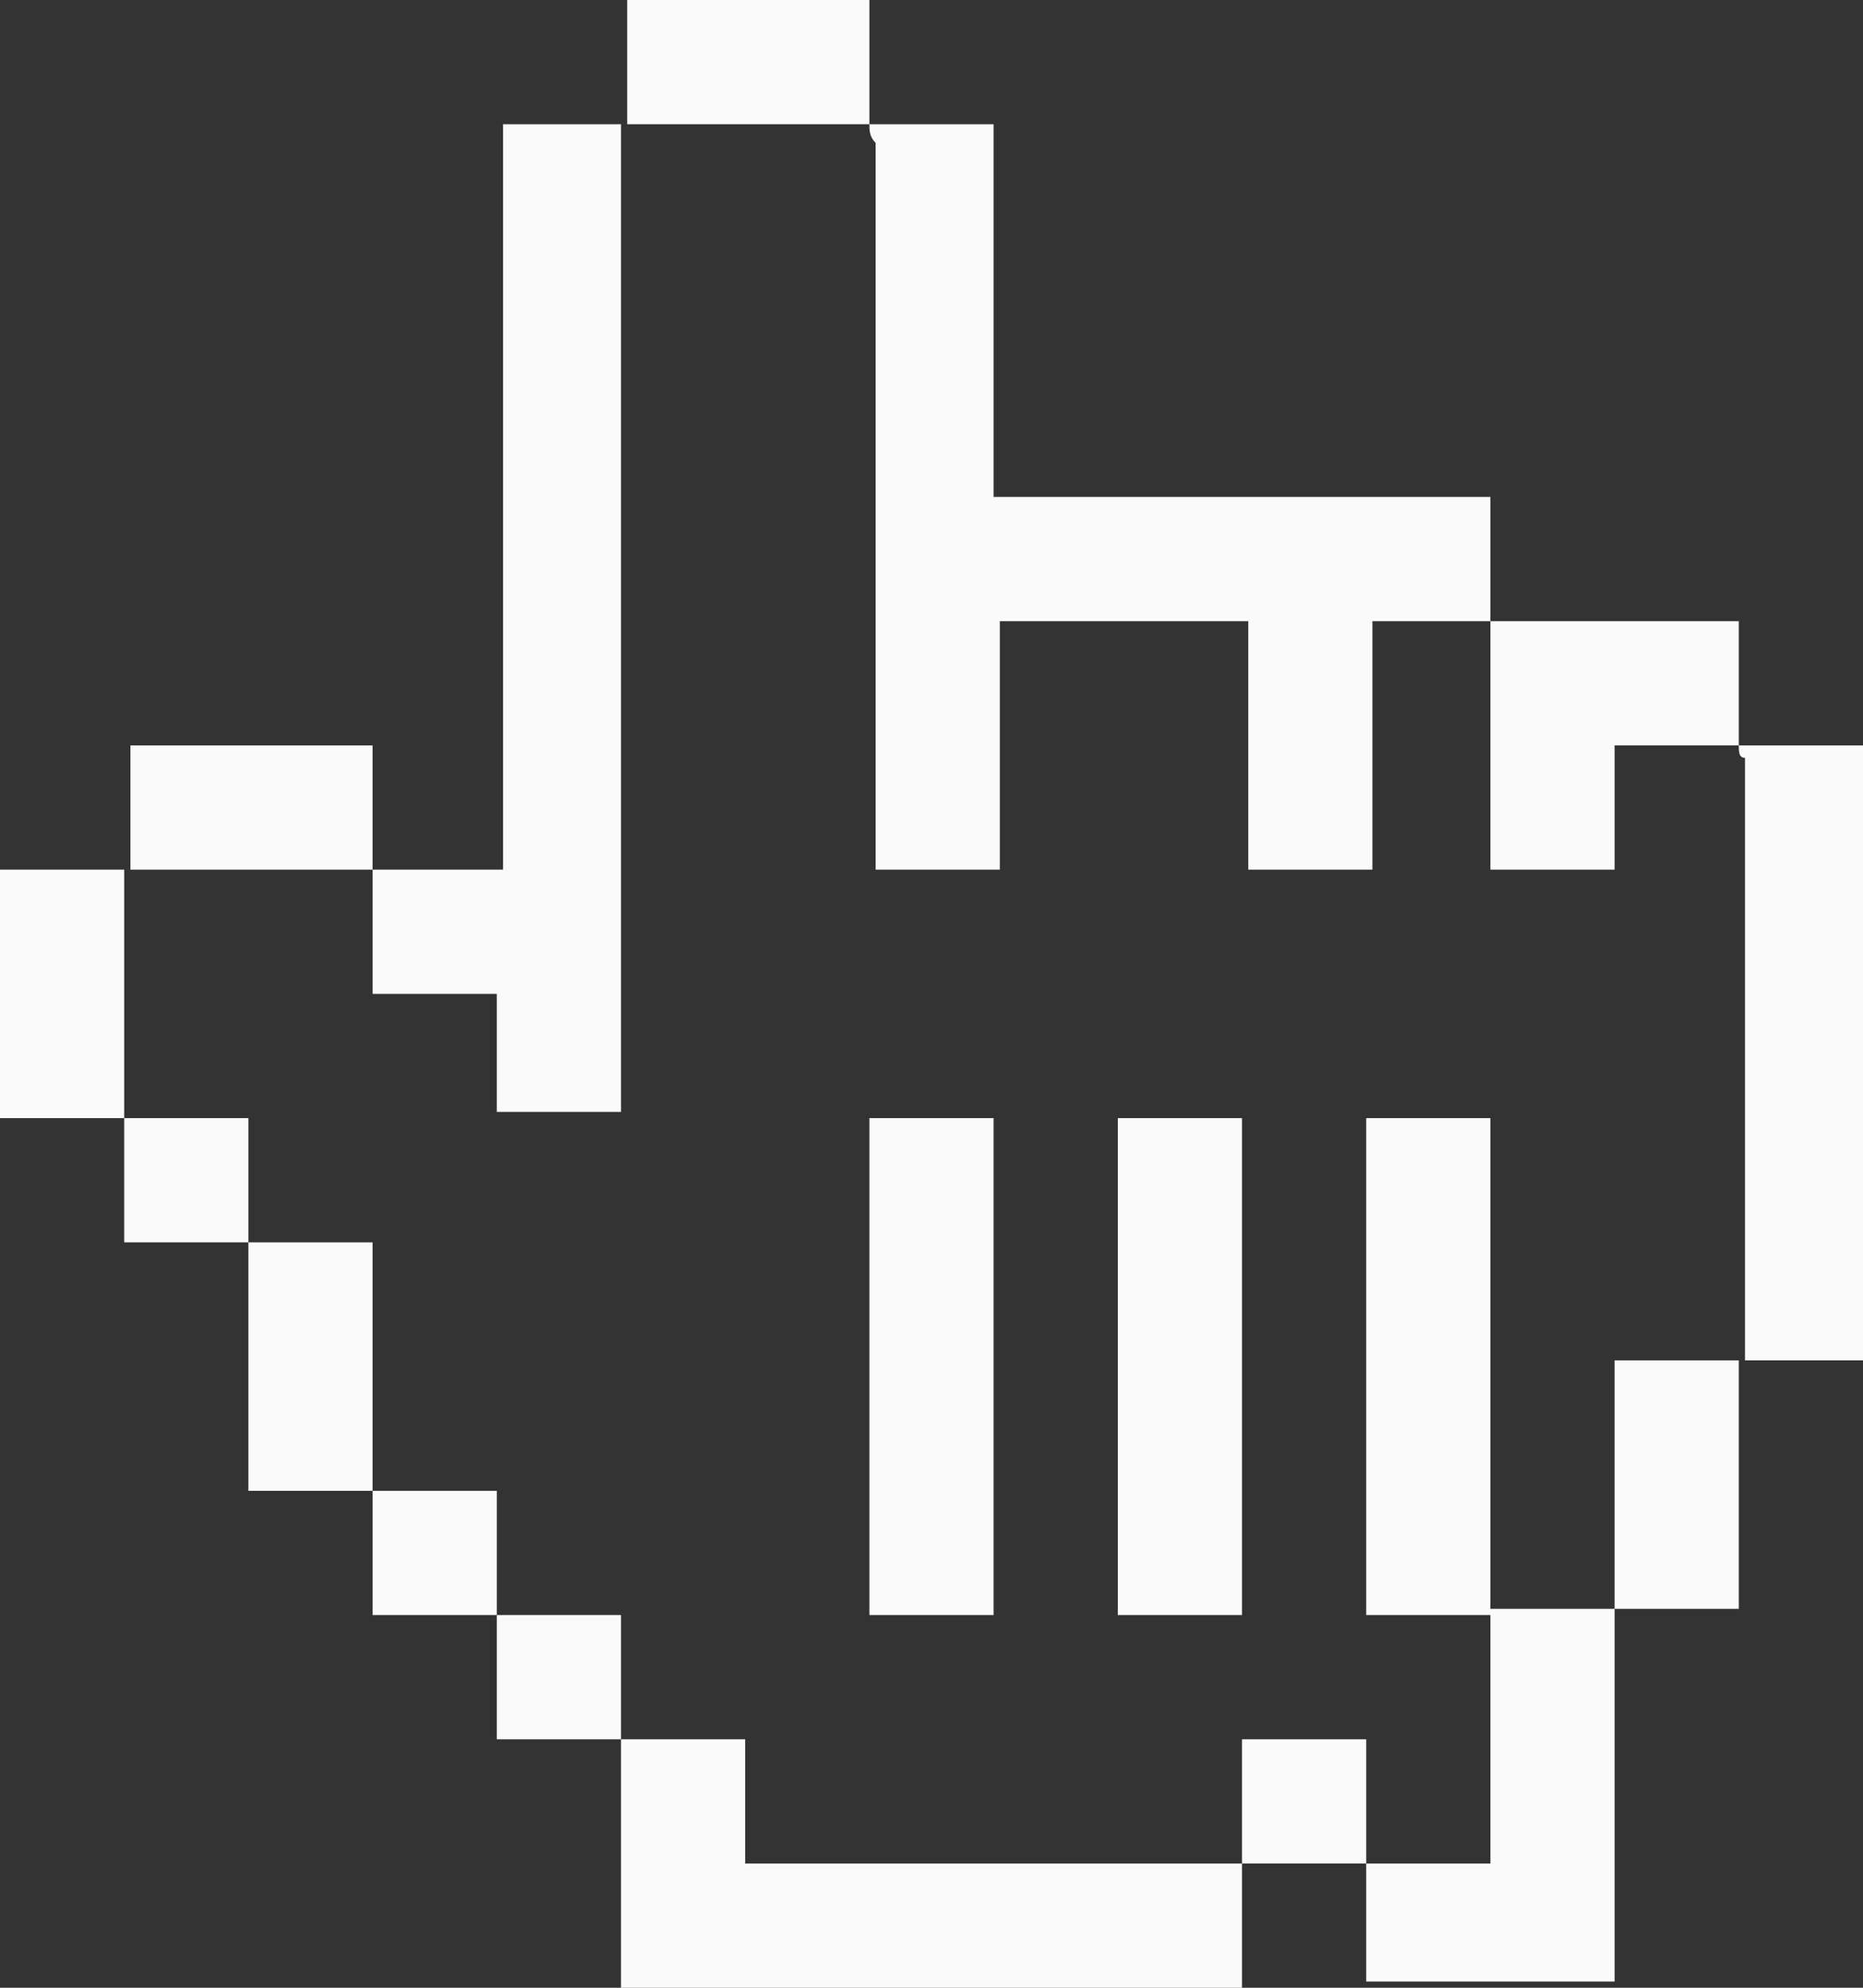 <?xml version="1.0" encoding="utf-8"?>
<!-- Generator: Adobe Illustrator 22.0.1, SVG Export Plug-In . SVG Version: 6.00 Build 0)  -->
<svg version="1.1" id="Layer_1" xmlns="http://www.w3.org/2000/svg" xmlns:xlink="http://www.w3.org/1999/xlink" x="0px" y="0px"
	 viewBox="0 0 30 32" style="enable-background:new 0 0 30 32;" xml:space="preserve">
<rect x="0" y="0" width="30" height="32" fill="#333333" stroke="none"/>
<style type="text/css">
	.st0{fill:#FAFAFA;}
</style>
<g>
	<g>
		<path class="st0" d="M14,0c0,0.7,0,1.3,0,2l0,0c-1.3,0-2.6,0-3.9,0c0,0,0,0-0.1,0c0,5.3,0,10.6,0,15.9c-0.7,0-1.3,0-2,0
			c0-0.6,0-1.3,0-1.9c-0.7,0-1.3,0-2,0c0-0.1,0-0.2,0-0.3c0-0.6,0-1.1,0-1.7l0,0c0.2,0,0.4,0,0.6,0c0.5,0,1,0,1.5,0c0-4,0-8,0-12
			c0.7,0,1.3,0,2,0c0-0.7,0-1.3,0-2C11.3,0,12.7,0,14,0z"/>
		<path class="st0" d="M22,30c0.7,0,1.3,0,2,0c0-0.1,0-0.2,0-0.3c0-1.2,0-2.3,0-3.5c0-0.1,0-0.2,0-0.3l0,0c0.6,0,1.3,0,2,0
			c0-1.3,0-2.7,0-4c0.7,0,1.3,0,2,0c0,1.3,0,2.6,0,4c-0.6,0-1.3,0-2,0c0,0.1,0,0.1,0,0.2c0,1.9,0,3.8,0,5.6c0,0.1,0,0.1,0,0.2
			c-1.3,0-2.7,0-4,0C22,31.3,22,30.7,22,30z"/>
		<path class="st0" d="M10,32c0-0.3,0-0.6,0-0.9c0-1,0-2.1,0-3.1c0.7,0,1.3,0,2,0c0,0.7,0,1.3,0,2c0.1,0,0.2,0,0.3,0
			c2.5,0,4.9,0,7.4,0c0.1,0,0.2,0,0.3,0c0,0.7,0,1.3,0,2C16.7,32,13.3,32,10,32z"/>
		<path class="st0" d="M2,18c-0.7,0-1.3,0-2,0c0-1.3,0-2.7,0-4c0.7,0,1.3,0,2,0c0,0.1,0,0.2,0,0.3c0,1.2,0,2.3,0,3.5
			C2,17.8,2,17.9,2,18z"/>
		<path class="st0" d="M14,2c0.4,0,0.7,0,1.1,0c0.3,0,0.6,0,0.9,0c0,2,0,4,0,6c2.7,0,5.3,0,8,0c0,0.7,0,1.3,0,2c-0.6,0-1.3,0-1.9,0
			c0,1.3,0,2.7,0,4c-0.7,0-1.3,0-2,0c0-1.3,0-2.6,0-4c-1.3,0-2.6,0-4,0c0,1.3,0,2.6,0,4c-0.7,0-1.3,0-2,0c0-0.1,0-0.2,0-0.3
			c0-3.8,0-7.6,0-11.4C14,2.2,14,2.1,14,2C14,2,14,2,14,2z"/>
		<path class="st0" d="M28,12c0.2,0,0.4,0,0.6,0c0.5,0,1,0,1.5,0c0,3.3,0,6.6,0,9.9c-0.7,0-1.3,0-2,0c0-0.1,0-0.2,0-0.3
			c0-3.1,0-6.3,0-9.4C28,12.2,28,12.1,28,12C28,12,28,12,28,12z"/>
		<path class="st0" d="M24,26c-0.7,0-1.3,0-2,0c0-2.7,0-5.3,0-8c0.6,0,1.3,0,2,0c0,0.1,0,0.2,0,0.3c0,2.5,0,5,0,7.5
			C24,25.8,24,25.9,24,26C24,26,24,26,24,26z"/>
		<path class="st0" d="M16,26c-0.7,0-1.3,0-2,0c0-2.7,0-5.3,0-8c0.7,0,1.3,0,2,0C16,20.7,16,23.3,16,26z"/>
		<path class="st0" d="M18,18c0.7,0,1.3,0,2,0c0,2.7,0,5.3,0,8c-0.7,0-1.3,0-2,0C18,23.3,18,20.7,18,18z"/>
		<path class="st0" d="M6,24c-0.7,0-1.3,0-2,0c0-1.3,0-2.7,0-4c-0.7,0-1.3,0-2,0c0-0.7,0-1.3,0-2c0.7,0,1.3,0,2,0c0,0.7,0,1.3,0,2
			c0.7,0,1.3,0,2,0C6,21.3,6,22.7,6,24z"/>
		<path class="st0" d="M28,12c-0.6,0-1.3,0-2,0c0,0.6,0,1.3,0,2c-0.7,0-1.3,0-2,0c0-1.3,0-2.6,0-4c1.3,0,2.6,0,4,0
			c0,0.6,0,1.1,0,1.7C28,11.8,28,11.9,28,12C28,12,28,12,28,12z"/>
		<path class="st0" d="M6,14c-0.1,0-0.2,0-0.2,0c-1.1,0-2.3,0-3.4,0c-0.1,0-0.2,0-0.3,0c0-0.7,0-1.3,0-2c1.3,0,2.6,0,3.9,0
			C6,12.7,6,13.4,6,14C6,14,6,14,6,14z"/>
		<path class="st0" d="M8,26c-0.7,0-1.3,0-2,0c0-0.7,0-1.3,0-2c0.7,0,1.3,0,2,0C8,24.7,8,25.3,8,26z"/>
		<path class="st0" d="M10,28c-0.7,0-1.3,0-2,0c0-0.7,0-1.3,0-2c0.7,0,1.3,0,2,0C10,26.7,10,27.3,10,28z"/>
		<path class="st0" d="M22,30c-0.7,0-1.3,0-2,0c0-0.7,0-1.3,0-2c0.7,0,1.3,0,2,0C22,28.7,22,29.3,22,30z"/>
	</g>
</g>
</svg>
